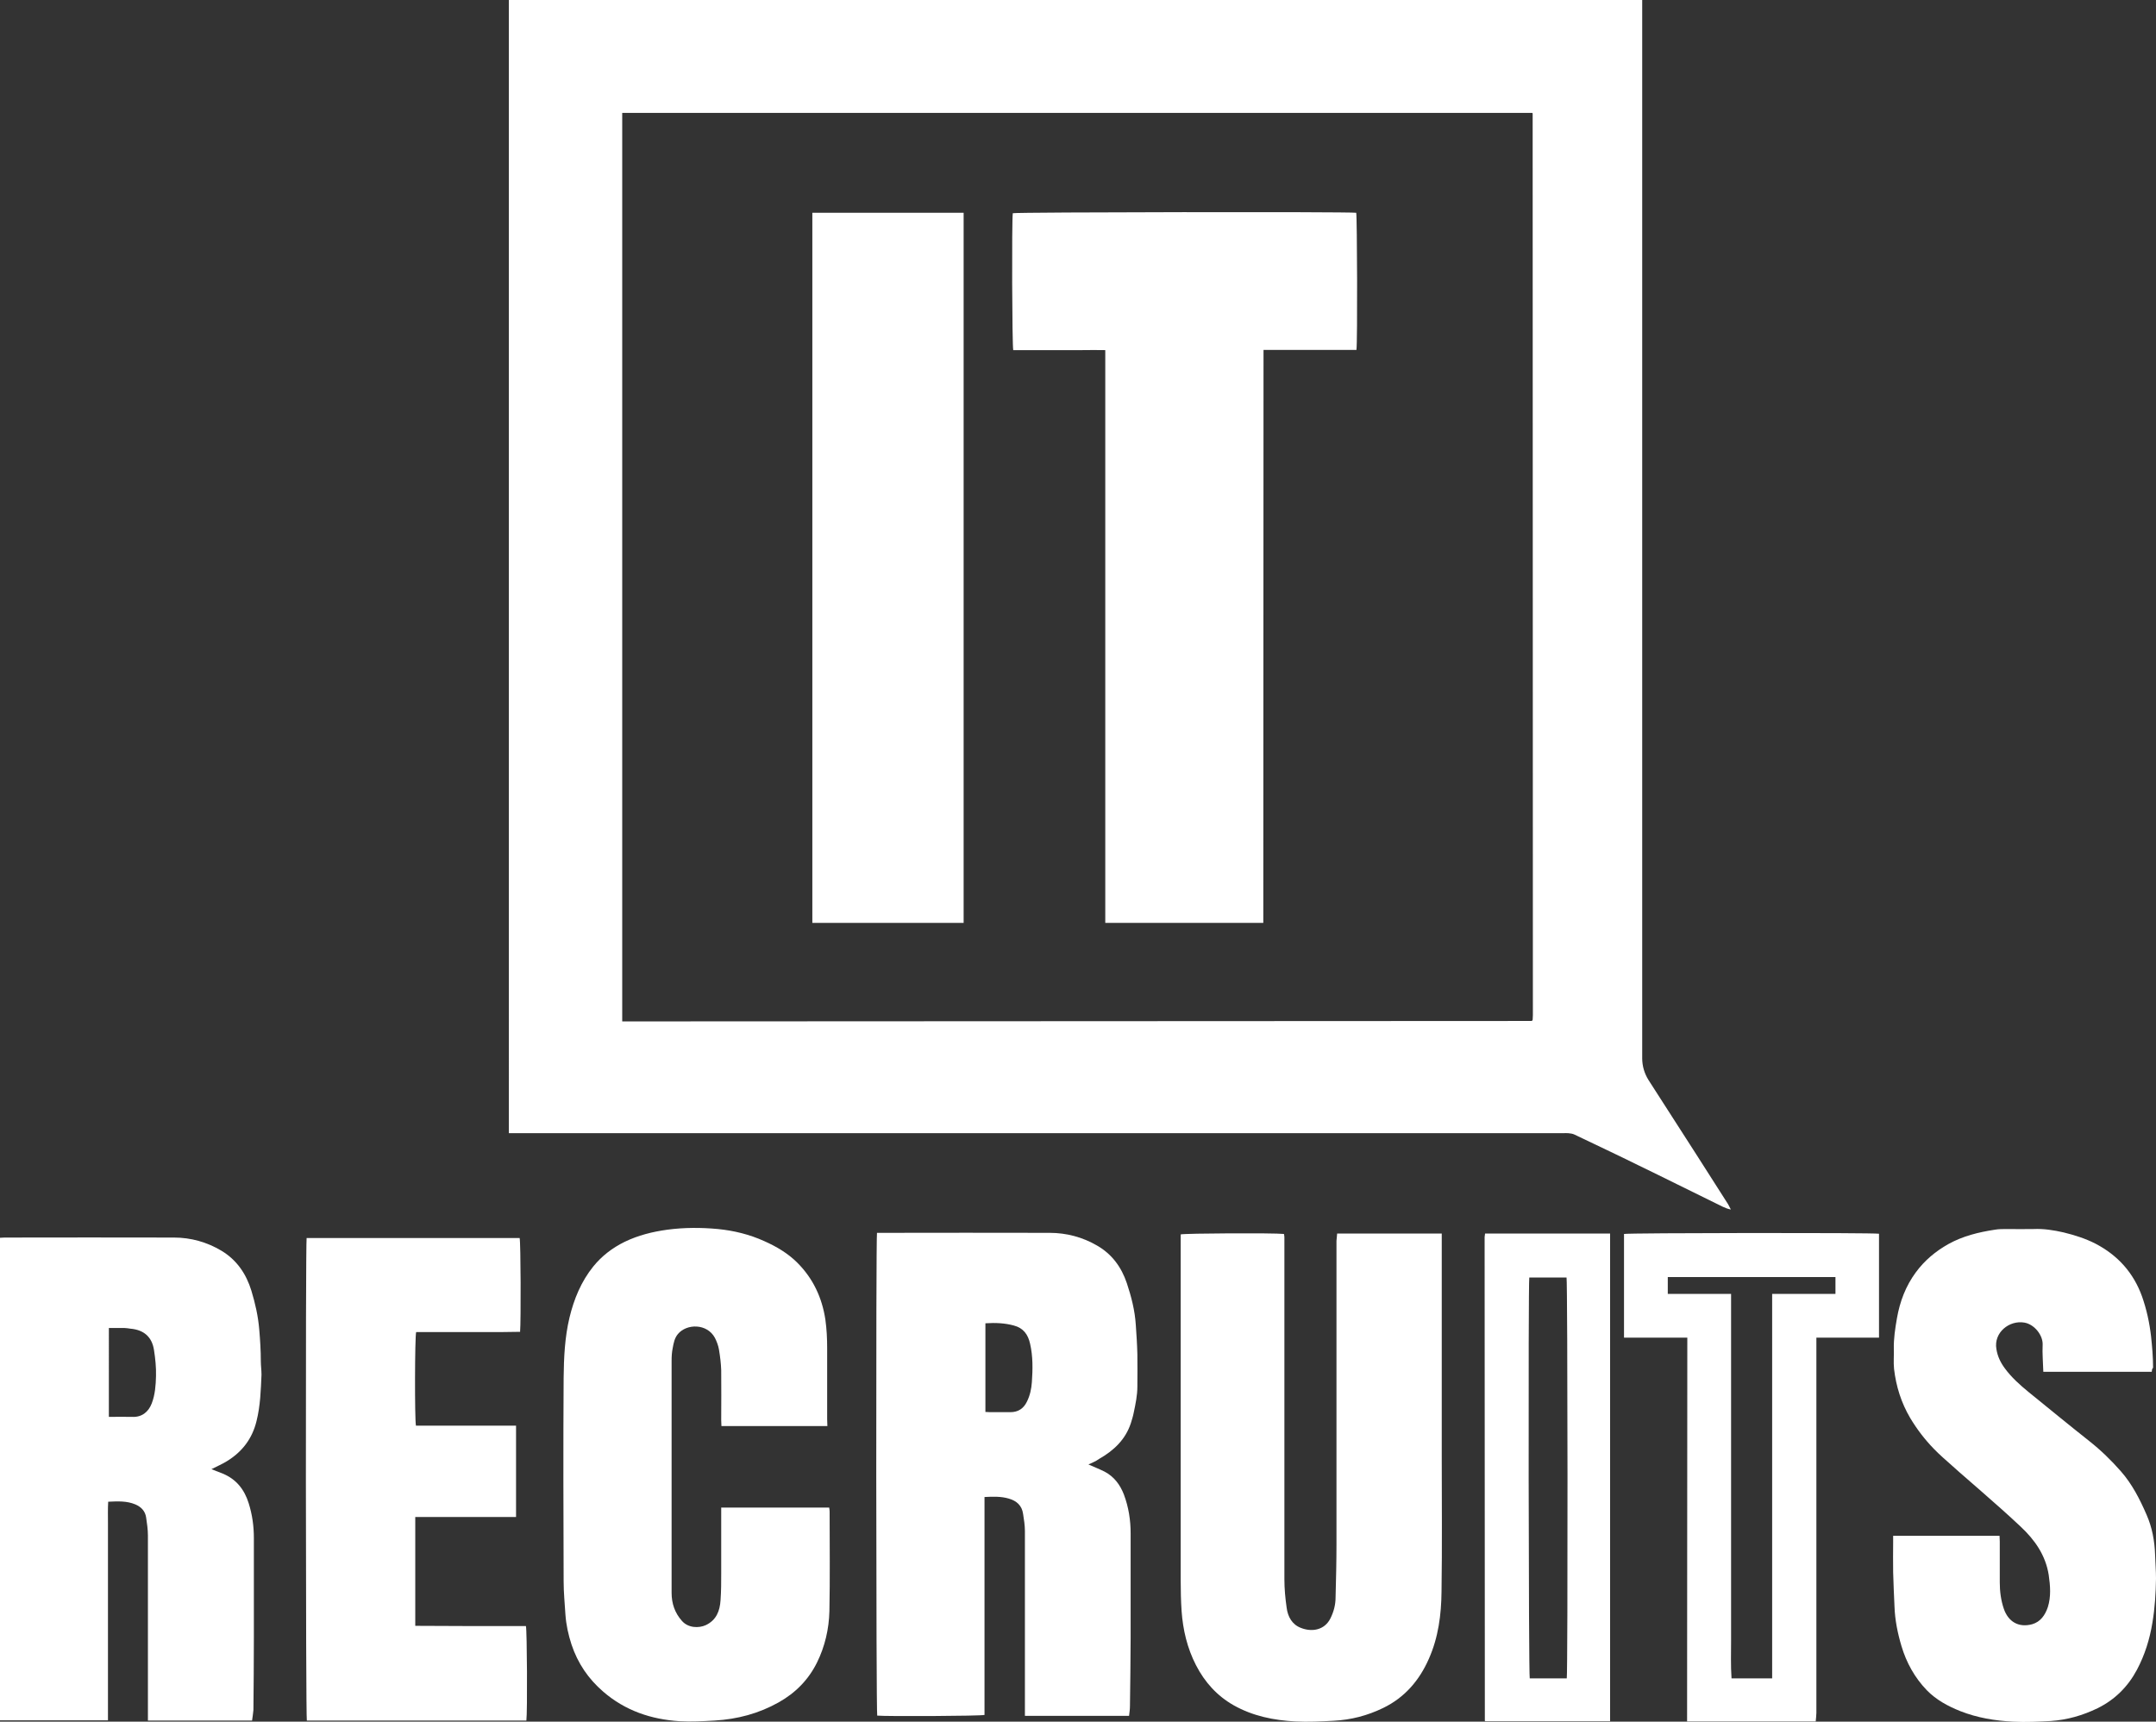<?xml version="1.0" encoding="utf-8"?>
<!-- Generator: Adobe Illustrator 28.1.0, SVG Export Plug-In . SVG Version: 6.00 Build 0)  -->
<svg version="1.1" id="Ebene_1" xmlns="http://www.w3.org/2000/svg" xmlns:xlink="http://www.w3.org/1999/xlink" x="0px" y="0px"
	 viewBox="0 0 960.5 767.1" style="enable-background:new 0 0 960.5 767.1;" xml:space="preserve">
<rect x="0" y="0" width="960.5" height="767.1" fill="#333333" stroke="none"/>
<style type="text/css">
	.st0{fill:#FFFFFF;}
</style>
<path class="st0" d="M226.7,0h504.9v471.5c0,3.5,1,6.8,2.8,9.7c7.1,11,14.1,22,21.2,33c4.8,7.5,9.5,14.9,14.3,22.4
	c0.4,0.7,0.7,1.4,1.2,2.3c-2.7-0.5-4.8-1.9-7-2.9c-11.3-5.5-22.6-11.2-34-16.7c-9.5-4.7-19.1-9.2-28.7-13.8
	c-0.8-0.4-1.8-0.5-2.7-0.6c-0.8-0.1-1.6,0-2.4,0c-155.4,0-310.7,0-466,0h-3.6L226.7,0z M682.5,454.9c0.1-0.3,0.2-0.4,0.3-0.5
	c0-0.7,0.1-1.4,0.1-2.1c0-133.9-0.1-267.8-0.1-401.7c0-0.1-0.1-0.1-0.1-0.2s-0.1-0.1-0.1-0.1H277.2v404.8L682.5,454.9L682.5,454.9z"
	/>
<path class="st0" d="M484.9,652.5c2.5,1.1,5,2.1,7.2,3.2c4.2,2.2,6.9,5.8,8.6,10.2c2.1,5.6,3,11.4,3,17.3c0,15.5,0,31,0,46.5
	c0,10.2-0.2,20.3-0.3,30.4c0,1.4-0.2,2.8-0.4,4.4h-46.4v-2.9c0-26.5,0-53,0-79.4c0-2.5-0.4-5.1-0.8-7.6c-0.5-3.8-2.9-5.9-6.4-6.9
	c-3.4-1-6.9-0.9-10.8-0.7c0,5.5,0,10.9,0,16.3v16.1v48.7v16c-1.8,0.5-43.8,0.7-47.8,0.3c-0.5-1.7-0.6-212.1-0.1-215.1h2.5
	c24.8,0,49.6-0.1,74.4,0c7.5,0,14.7,1.9,21.2,5.7c6.6,3.8,10.8,9.6,13.2,16.7c2,6,3.6,12.2,4,18.6c0.3,4.4,0.6,8.7,0.7,13.1
	c0.1,4.8,0,9.6,0,14.4c0,3.9-0.8,7.7-1.6,11.5c-0.3,1.6-0.8,3.2-1.3,4.8c-2.4,7.3-7.6,12.2-14.1,15.9
	C488.2,651.1,486.6,651.7,484.9,652.5L484.9,652.5z M439,589.6v39.5c0.8,0,1.4,0.1,2,0.1c3,0,6.1,0,9.1,0c3.5,0,5.9-1.6,7.4-4.7
	c1.4-2.8,2-5.8,2.2-8.7c0.4-5.7,0.5-11.5-0.8-17.1c-0.9-4.1-3-7-7.2-8.1C447.7,589.5,443.5,589.3,439,589.6L439,589.6z"/>
<path class="st0" d="M112.3,766.6H65.9v-3c0-26.5,0-53,0-79.4c0-2.7-0.4-5.4-0.8-8.1c-0.4-2.8-2.2-4.7-4.8-5.8
	c-3.8-1.6-7.8-1.4-12.1-1.2c-0.2,3.3-0.1,6.5-0.1,9.7s0,6.4,0,9.6v78.1H0v-215c0.8,0,1.4-0.1,2.1-0.1c25.1,0,50.2-0.1,75.4,0
	c7.5,0,14.7,2,21.2,5.9c6.8,4.1,11,10.3,13.3,17.8c1.7,5.6,3,11.3,3.5,17.3c0.4,4.7,0.7,9.4,0.7,14.1c0,2,0.3,4,0.3,6
	c-0.3,6.9-0.5,13.8-2.2,20.6c-1.9,7.9-6.4,13.8-13.3,18c-2.1,1.3-4.3,2.2-6.8,3.5c1.8,0.7,3.4,1.3,5.1,2c6,2.5,9.6,7.1,11.5,13.2
	c1.6,5.1,2.3,10.2,2.3,15.5c0,14.7,0,29.4,0,44.2c0,10.8-0.1,21.6-0.2,32.4C112.8,763.4,112.5,764.9,112.3,766.6L112.3,766.6z
	 M48.5,631.3c3.7,0,7-0.1,10.4,0c4.2,0.2,7.2-2.1,8.7-6s1.8-8.1,1.9-12.2c0.1-3.9-0.3-7.8-0.9-11.6c-0.9-5.9-4.6-9-10.5-9.5
	c-0.9-0.1-1.7-0.3-2.6-0.3c-2.3,0-4.6,0-7,0V631.3z"/>
<path class="st0" d="M595.7,549.6h46.6v99.1c0,20.2,0.2,40.3-0.1,60.5c-0.1,10.2-1.4,20.3-5.6,29.8c-4.2,9.6-10.7,17.3-20.4,22
	c-7,3.4-14.3,5.3-22.1,5.7c-5.7,0.3-11.3,0.6-17,0.3c-9.6-0.5-19-2.4-27.5-7.2c-7.4-4.2-12.9-10.3-16.8-17.9
	c-3.9-7.6-5.8-15.7-6.4-24.1c-0.3-4.5-0.4-9.1-0.4-13.6c0-50.4,0-100.8,0-151.2v-3c1.9-0.5,41.5-0.7,46-0.2c0.1,0.5,0.2,1,0.2,1.5
	c0,0.6,0,1.3,0,1.9c0,50.2,0,100.3,0,150.5c0,4.2,0.4,8.4,1,12.6c0.5,4,2.4,7.5,6.3,9c5,2,10.6,1,13.2-4.2c1.5-3,2.3-6.1,2.3-9.4
	c0.2-7.8,0.4-15.6,0.4-23.5c0-45.1,0-90.2,0-135.3L595.7,549.6L595.7,549.6z"/>
<path class="st0" d="M368.6,635.4h-47.2c0-0.9-0.1-1.7-0.1-2.6c0-7.4,0.1-14.9,0-22.3c-0.1-3.1-0.5-6.2-1-9.2
	c-0.3-1.8-1-3.6-1.8-5.2c-3.5-6.5-12.6-6.4-16.5-1.7c-1.5,1.8-1.9,4-2.3,6.2c-0.4,1.9-0.5,3.8-0.5,5.7c0,34.5,0,68.9,0,103.4
	c0,4.7,1.4,8.9,4.6,12.5c2.8,3.2,7.5,3.3,10.6,1.9c4.7-2.2,6.3-6.3,6.6-11.1c0.3-4.1,0.3-8.1,0.3-12.2c0-8.8,0-17.6,0-26.4v-2.7
	h48.1c0.1,0.6,0.2,1.2,0.2,1.8c0,14.8,0.2,29.6-0.1,44.4c-0.2,7.9-2,15.7-5.5,22.8c-3.8,7.7-9.6,13.6-17.1,17.8
	c-8.9,5-18.4,7.5-28.5,8.1c-5.2,0.3-10.4,0.6-15.6,0.3c-12.7-0.8-24.3-4.7-34.1-13.2c-6.6-5.7-11.3-12.6-14.1-21
	c-1.4-4.3-2.4-8.8-2.7-13.3c-0.3-4.9-0.8-9.8-0.8-14.8c-0.1-30.2-0.2-60.5,0-90.7c0.1-9,0.5-18,2.6-26.8c2-8.3,5.2-16.1,10.6-22.8
	c3.8-4.7,8.5-8.3,14-11c6-2.9,12.4-4.5,19-5.4c7.5-1,15-1,22.5-0.3c7.1,0.7,14.1,2.4,20.7,5.4c5.4,2.4,10.5,5.4,14.7,9.6
	c7,7,11,15.5,12.5,25.3c0.6,4.3,0.8,8.5,0.8,12.8c0,10.6,0,21.1,0,31.7L368.6,635.4L368.6,635.4z"/>
<path class="st0" d="M958.6,611.2h-48.3c-0.1-4.1-0.5-8.1-0.3-12c0.2-4.2-3.6-9.1-8.1-9.9c-6.7-1.2-13.8,4.4-12.5,11.8
	c0.5,3.2,1.8,5.9,3.7,8.5c3,4.1,6.7,7.4,10.6,10.6c9,7.3,18,14.7,27.1,21.9c5.2,4.1,9.8,8.6,14.1,13.5c5,5.7,8.4,12.4,11.4,19.3
	c2.5,5.7,3.6,11.7,3.8,17.9c0.1,3.5,0.4,7,0.4,10.5c-0.1,6.6-0.5,13.2-1.6,19.7c-1.2,7.4-3.4,14.4-6.9,21c-4,7.5-9.8,13.3-17.5,17.1
	c-6.6,3.2-13.5,5.2-20.8,5.7c-5.6,0.3-11.2,0.6-16.8,0.3c-8-0.4-16-1.7-23.6-4.7c-5.5-2.2-10.7-5-14.9-9.3
	c-5.4-5.6-9.1-12.3-11.3-19.7c-1.7-5.7-2.9-11.6-3.1-17.6c-0.2-5.1-0.5-10.2-0.6-15.3c-0.1-4.5,0-9,0-13.4c0-0.9,0-1.7,0-2.8h47.4
	c0,0.8,0.1,1.7,0.1,2.5c0,6.1,0,12.2,0,18.2c0,4,0.5,8,1.8,11.8c2,5.8,6.6,8.5,12.6,6.9c3.8-1.1,5.8-4.1,7-7.6
	c1.5-4.7,1.1-9.6,0.4-14.4c-1.4-8.8-6.2-15.6-12.5-21.5C894.7,675,889,670,883.3,665c-4.6-4.1-9.3-8-13.8-12.1
	c-2.7-2.4-5.4-4.7-7.9-7.3c-4.1-4.2-7.6-8.8-10.6-13.8c-4-6.8-6.3-14.1-7.2-21.9c-0.3-2.9,0-5.9-0.1-8.8c-0.1-4.7,0.6-9.2,1.4-13.8
	c1.3-7.4,3.9-14.3,8.4-20.4c3.9-5.3,8.8-9.4,14.5-12.6c6.5-3.6,13.5-5.3,20.7-6.4c1.7-0.3,3.5-0.3,5.3-0.3c4,0,8,0.1,12,0
	c4.5-0.2,8.9,0.5,13.3,1.5c4.9,1.2,9.7,2.7,14.2,5c10,5.2,17,13,20.8,23.6c2,5.7,3.3,11.6,4,17.7c0.5,4.7,0.9,9.3,0.9,14
	C958.7,609.9,958.7,610.4,958.6,611.2L958.6,611.2z"/>
<path class="st0" d="M136.6,551.6h94.9c0.5,1.8,0.6,37.2,0.2,41.8c-2.5,0.1-5,0-7.5,0.1c-2.6,0-5.3,0-7.9,0H193c-2.6,0-5.1,0-7.6,0
	c-0.6,1.8-0.7,38.6-0.1,41.7h44.6c0,13.7,0,27,0,40.7H185v48.5c8.2,0.1,16.4,0,24.6,0.1c8.2,0,16.5,0,24.7,0
	c0.5,1.8,0.7,38.5,0.2,42.1h-97.8C136.2,764.9,136.1,555.1,136.6,551.6L136.6,551.6z"/>
<path class="st0" d="M751.7,596h-28.2v-46.2c1.7-0.5,110.9-0.6,113.6-0.1V596h-27.9v3.3c0,54.6,0,109.2,0,163.9
	c0,1.2-0.2,2.5-0.3,3.8h-57.3L751.7,596L751.7,596z M743,569v7.5h28.2v137c0,5.8,0,11.5,0,17.3c0,5.6-0.2,11.3,0.2,17h18.1V576.5
	h28.2V569H743L743,569z"/>
<path class="st0" d="M661.6,549.6h55.7v217.3h-55.5c0,0-0.1-0.1-0.2-0.1s-0.1-0.1-0.1-0.2c0-71.8-0.1-143.6-0.1-215.4
	C661.5,550.7,661.5,550.2,661.6,549.6L661.6,549.6z M698,747.8c0.5-3.5,0.4-177-0.1-178.6h-16.6c-0.5,3.4-0.3,176.9,0.2,178.6
	L698,747.8L698,747.8z"/>
<path class="st0" d="M562.8,411.2h-70.4c0-6.2,0-12.2,0-18.2c0-6.1,0-12.2,0-18.2V156c-3.6-0.1-7,0-10.4,0s-6.9,0-10.3,0h-10.1
	c-3.4,0-6.9,0-10.2,0c-0.5-1.9-0.7-57.3-0.2-61c1.7-0.5,149.2-0.7,153-0.2c0.4,1.7,0.6,57.4,0.1,61.1h-41.4L562.8,411.2L562.8,411.2
	z"/>
<path class="st0" d="M361.9,411.2V94.8h67.4v316.4H361.9z"/>
</svg>
